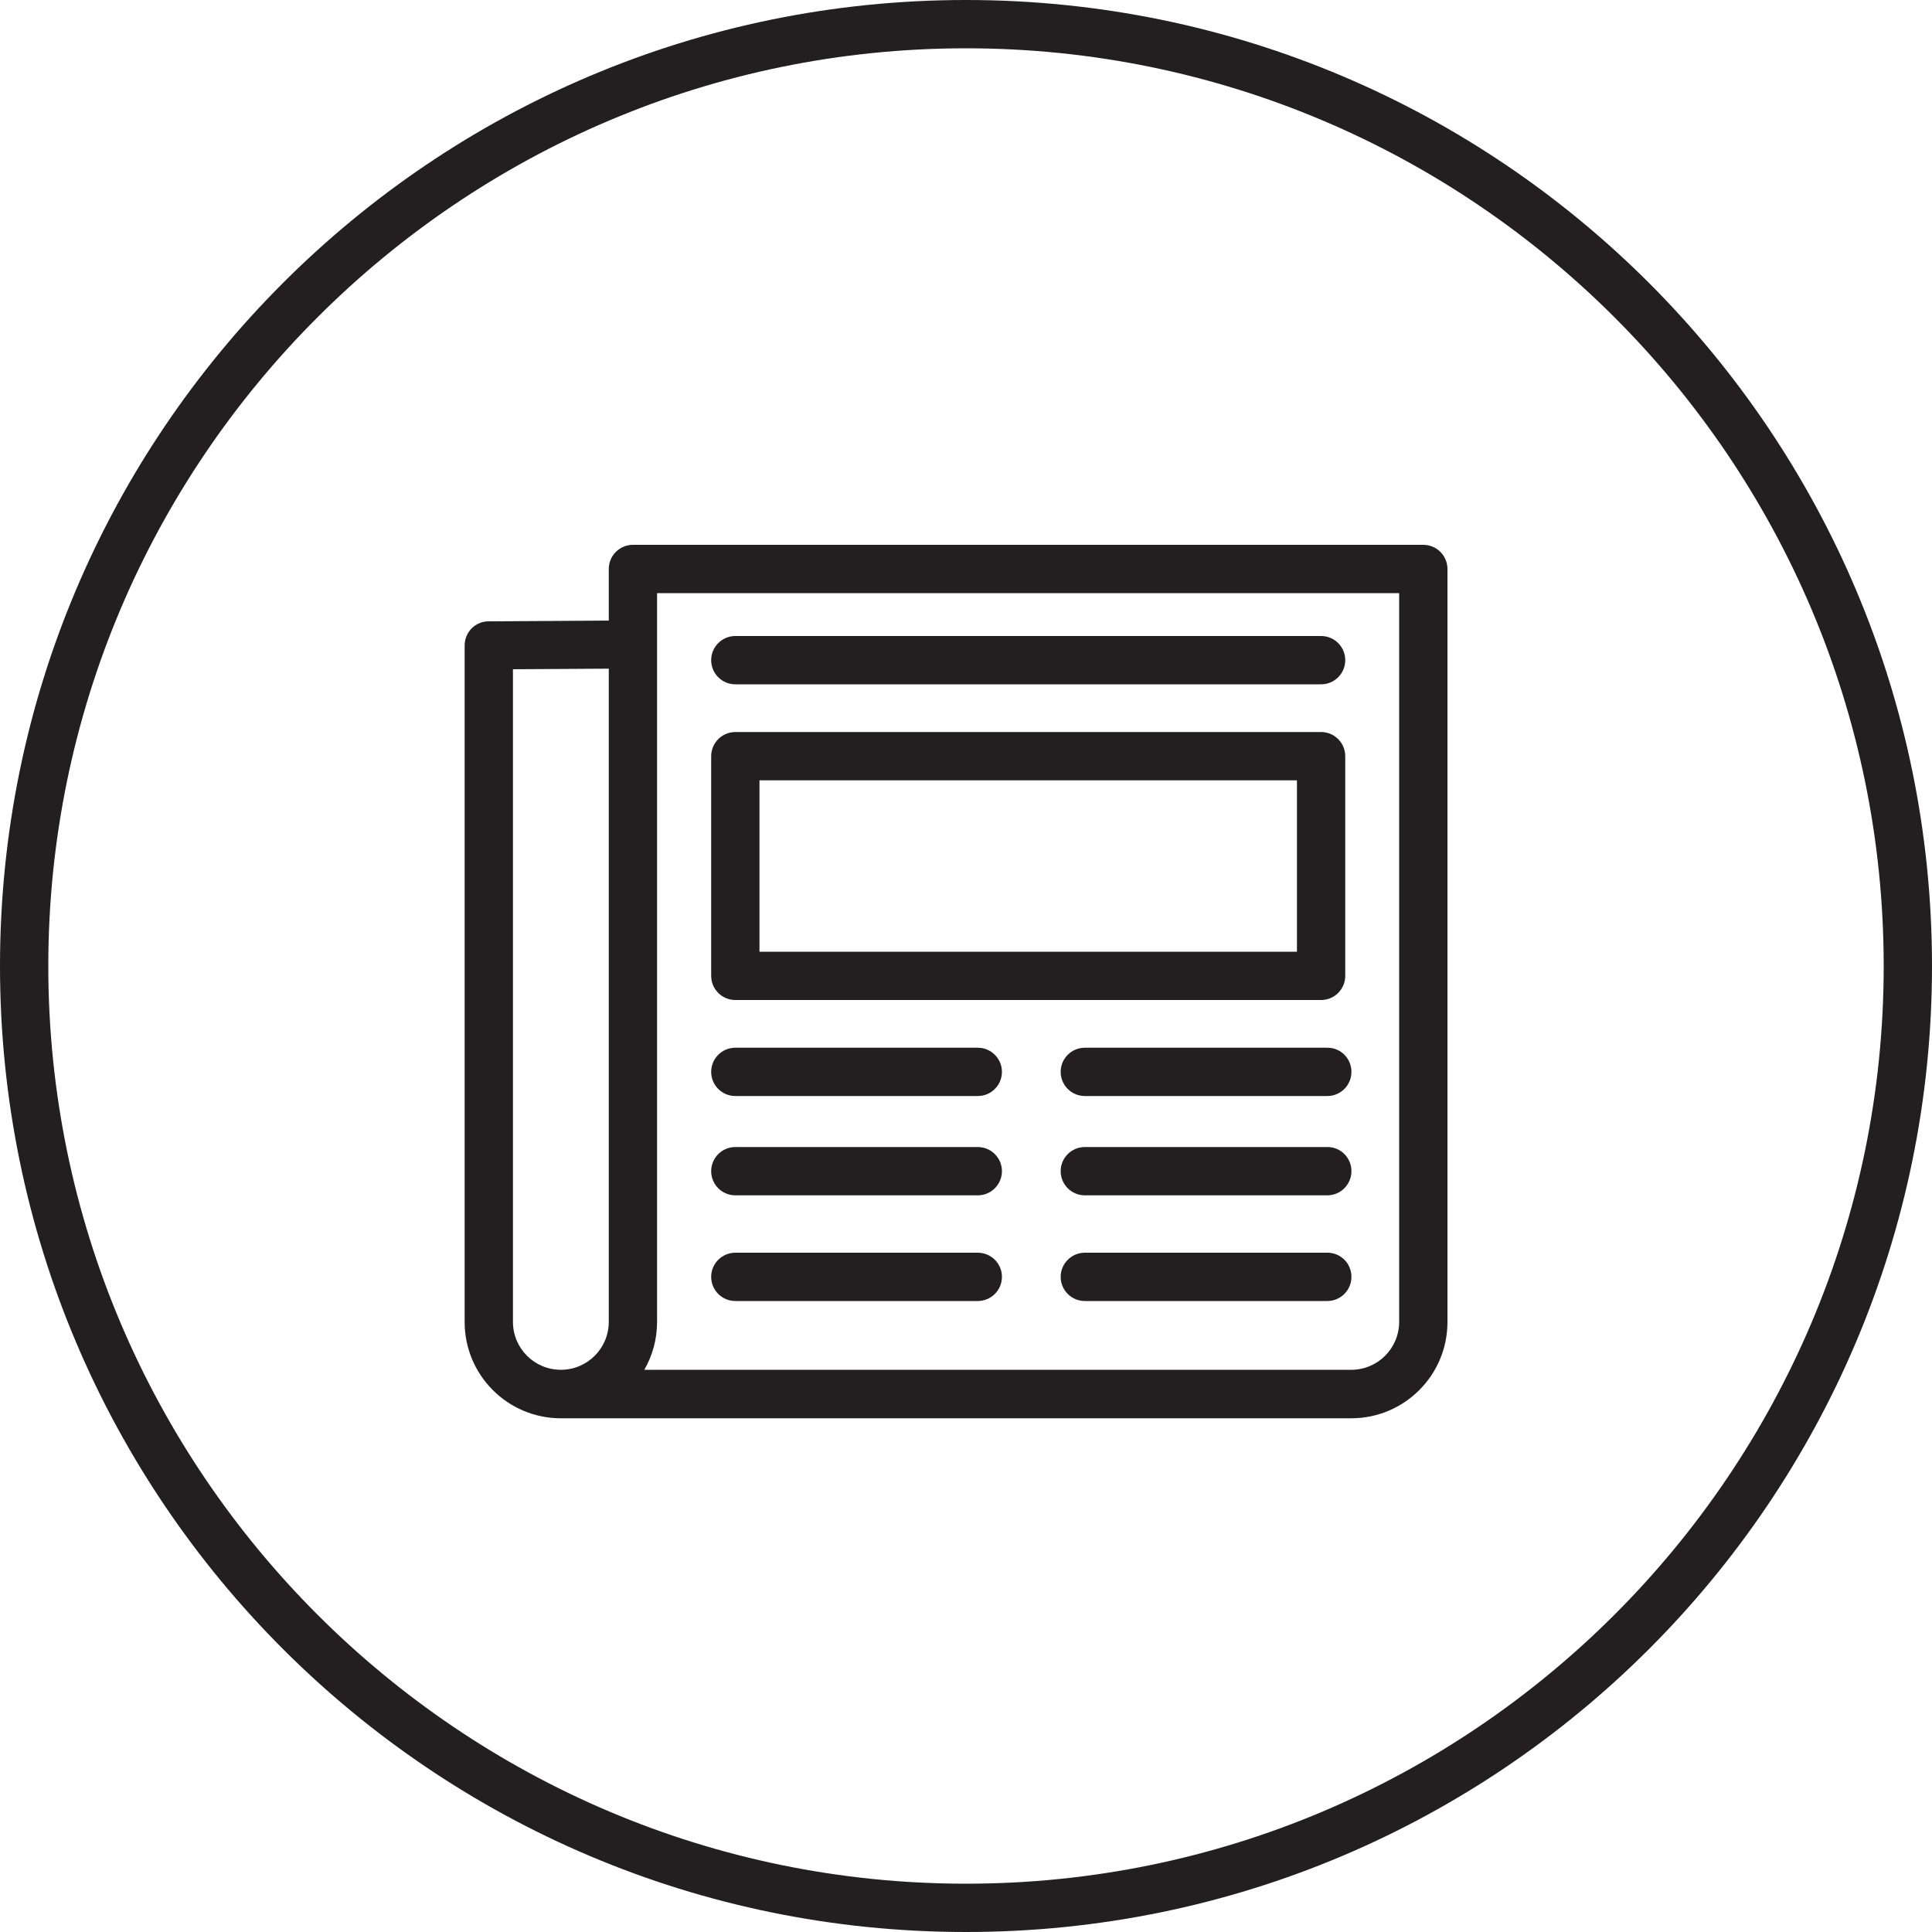 <?xml version="1.0" encoding="utf-8"?>
<!-- Generator: Adobe Illustrator 26.0.0, SVG Export Plug-In . SVG Version: 6.00 Build 0)  -->
<svg version="1.1" id="Icon" xmlns="http://www.w3.org/2000/svg" xmlns:xlink="http://www.w3.org/1999/xlink" x="0px" y="0px"
	 viewBox="0 0 100 100" style="enable-background:new 0 0 100 100;" xml:space="preserve">
<style type="text/css">
	.st0{fill:#231F20;}
</style>
<g>
	<path class="st0" d="M50,0C22.39,0,0,22.39,0,50c0,27.61,22.39,50,50,50c27.61,0,50-22.39,50-50C100,22.39,77.61,0,50,0z M50,97.5
		C23.81,97.5,2.5,76.19,2.5,50S23.81,2.5,50,2.5S97.5,23.81,97.5,50S76.19,97.5,50,97.5z"/>
	<path class="st0" d="M73.67,28.2H32.76c-0.69,0-1.25,0.56-1.25,1.25v2.67l-6.22,0.04c-0.69,0-1.24,0.56-1.24,1.25v35.02
		c0,2.75,2.23,4.98,4.98,4.98h40.91c2.75,0,4.98-2.23,4.98-4.98V29.45C74.92,28.76,74.36,28.2,73.67,28.2z M31.51,68.42
		c0,1.37-1.11,2.48-2.48,2.48s-2.48-1.11-2.48-2.48V34.64l4.96-0.03V68.42z M72.42,68.42c0,1.37-1.11,2.48-2.48,2.48H33.35
		c0.42-0.73,0.66-1.58,0.66-2.48V33.36c0,0,0,0,0-0.01V30.7h38.41V68.42z"/>
	<path class="st0" d="M38.06,51.76h30.32c0.69,0,1.25-0.56,1.25-1.25V39.14c0-0.69-0.56-1.25-1.25-1.25H38.06
		c-0.69,0-1.25,0.56-1.25,1.25v11.37C36.81,51.2,37.37,51.76,38.06,51.76z M39.31,40.39h27.82v8.87H39.31V40.39z"/>
	<path class="st0" d="M38.06,35.42h30.32c0.69,0,1.25-0.56,1.25-1.25s-0.56-1.25-1.25-1.25H38.06c-0.69,0-1.25,0.56-1.25,1.25
		S37.37,35.42,38.06,35.42z"/>
	<path class="st0" d="M38.06,56.73h12.55c0.69,0,1.25-0.56,1.25-1.25s-0.56-1.25-1.25-1.25H38.06c-0.69,0-1.25,0.56-1.25,1.25
		S37.37,56.73,38.06,56.73z"/>
	<path class="st0" d="M68.71,54.23H56.15c-0.69,0-1.25,0.56-1.25,1.25s0.56,1.25,1.25,1.25h12.55c0.69,0,1.25-0.56,1.25-1.25
		S69.4,54.23,68.71,54.23z"/>
	<path class="st0" d="M38.06,61.87h12.55c0.69,0,1.25-0.56,1.25-1.25s-0.56-1.25-1.25-1.25H38.06c-0.69,0-1.25,0.56-1.25,1.25
		S37.37,61.87,38.06,61.87z"/>
	<path class="st0" d="M68.71,59.37H56.15c-0.69,0-1.25,0.56-1.25,1.25s0.56,1.25,1.25,1.25h12.55c0.69,0,1.25-0.56,1.25-1.25
		S69.4,59.37,68.71,59.37z"/>
	<path class="st0" d="M38.06,67.34h12.55c0.69,0,1.25-0.56,1.25-1.25s-0.56-1.25-1.25-1.25H38.06c-0.69,0-1.25,0.56-1.25,1.25
		S37.37,67.34,38.06,67.34z"/>
	<path class="st0" d="M68.71,64.84H56.15c-0.69,0-1.25,0.56-1.25,1.25s0.56,1.25,1.25,1.25h12.55c0.69,0,1.25-0.56,1.25-1.25
		S69.4,64.84,68.71,64.84z"/>
</g>
</svg>
